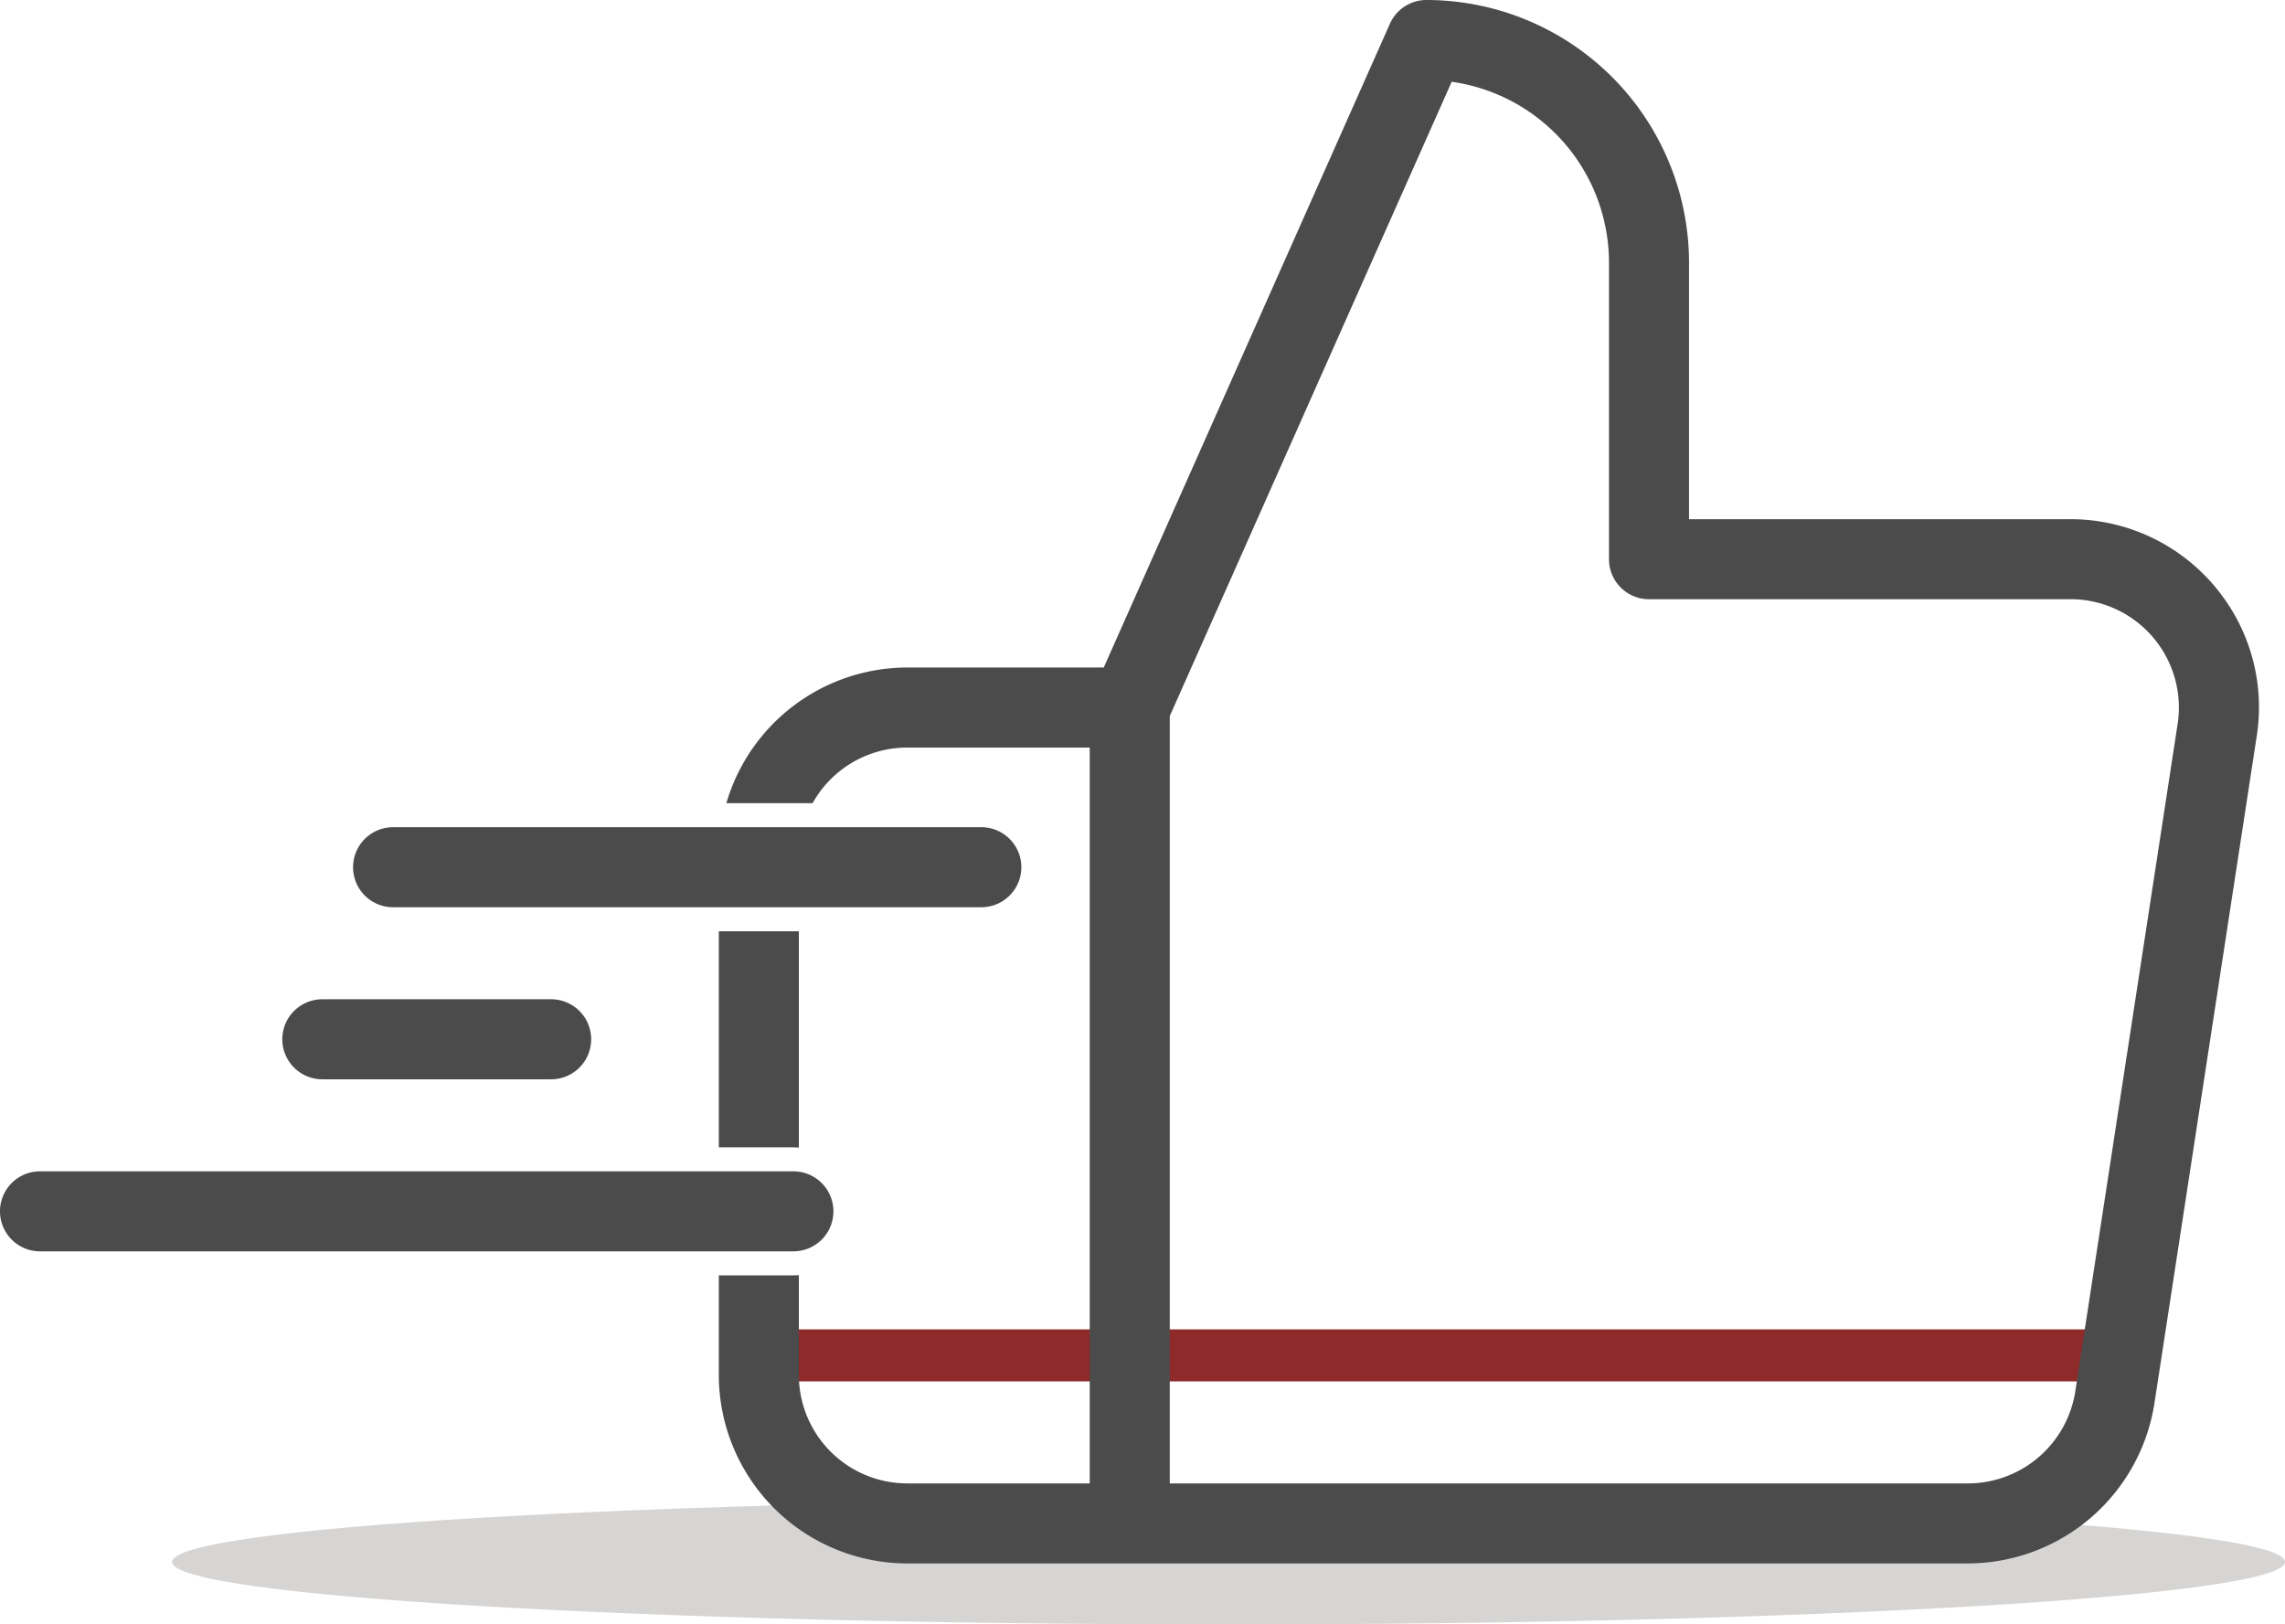 <?xml version="1.0" encoding="UTF-8"?> <svg xmlns="http://www.w3.org/2000/svg" xmlns:xlink="http://www.w3.org/1999/xlink" id="_11.1_Fast_Friednly" data-name="11.1 Fast Friednly" width="571.013" height="405.988" viewBox="0 0 571.013 405.988"><defs><clipPath id="clip-path"><rect id="Rectangle_161" data-name="Rectangle 161" width="571.013" height="405.988" fill="none"></rect></clipPath></defs><g id="Group_285" data-name="Group 285" clip-path="url(#clip-path)"><path id="Path_47278" data-name="Path 47278" d="M307.013,374.742c145.8,0,264,6.995,264,15.623s-118.2,15.623-264,15.623-264-6.995-264-15.623,118.2-15.623,264-15.623" fill="#d7d5d4"></path><rect id="Rectangle_160" data-name="Rectangle 160" width="334.049" height="13" transform="translate(194.182 332.241)" fill="#8f2a2b"></rect><path id="Path_47279" data-name="Path 47279" d="M179.63,286.74h18.64c.46,0,.91.02,1.36.06V232.74h-20Z" fill="#4b4b4b"></path><path id="Path_47280" data-name="Path 47280" d="M555.32,148.92a47.058,47.058,0,0,0-38.37-19.16H422.08V65.61A65.69,65.69,0,0,0,356.47,0a10,10,0,0,0-9.14,5.94L275.82,166.83H226.71a47.159,47.159,0,0,0-45.2,33.91h21.55a27.094,27.094,0,0,1,23.65-13.91h45.61V370.74H226.71a27.111,27.111,0,0,1-27.03-25.5c-.03-.52-.05-1.04-.05-1.57V318.68c-.45.04-.9.06-1.36.06H179.63v24.93a47.146,47.146,0,0,0,47.08,47.07H491.84a47.28,47.28,0,0,0,46.54-40L563.96,183.9a46.728,46.728,0,0,0-8.64-34.98m-11.13,31.96L520.98,332.24l-1.99,13-.38,2.49a27.2,27.2,0,0,1-26.77,23.01H292.32V178.96L362.77,20.44a45.677,45.677,0,0,1,39.31,45.17v74.15a10,10,0,0,0,10,10H517.11a25.689,25.689,0,0,1,4.37.3,27.086,27.086,0,0,1,22.71,30.82" fill="#4b4b4b"></path><path id="Path_47281" data-name="Path 47281" d="M98.23,226.74h147a10,10,0,0,0,0-20h-147a10,10,0,1,0,0,20" fill="#4b4b4b"></path><path id="Path_47282" data-name="Path 47282" d="M198.27,312.74a8.712,8.712,0,0,0,1.36-.1,9.992,9.992,0,0,0,0-19.8,8.708,8.708,0,0,0-1.36-.1H10a10,10,0,0,0,0,20H198.27Z" fill="#4b4b4b"></path><path id="Path_47283" data-name="Path 47283" d="M80.55,269.74h57.18a10,10,0,1,0,0-20H80.55a10,10,0,1,0,0,20" fill="#4b4b4b"></path></g></svg> 